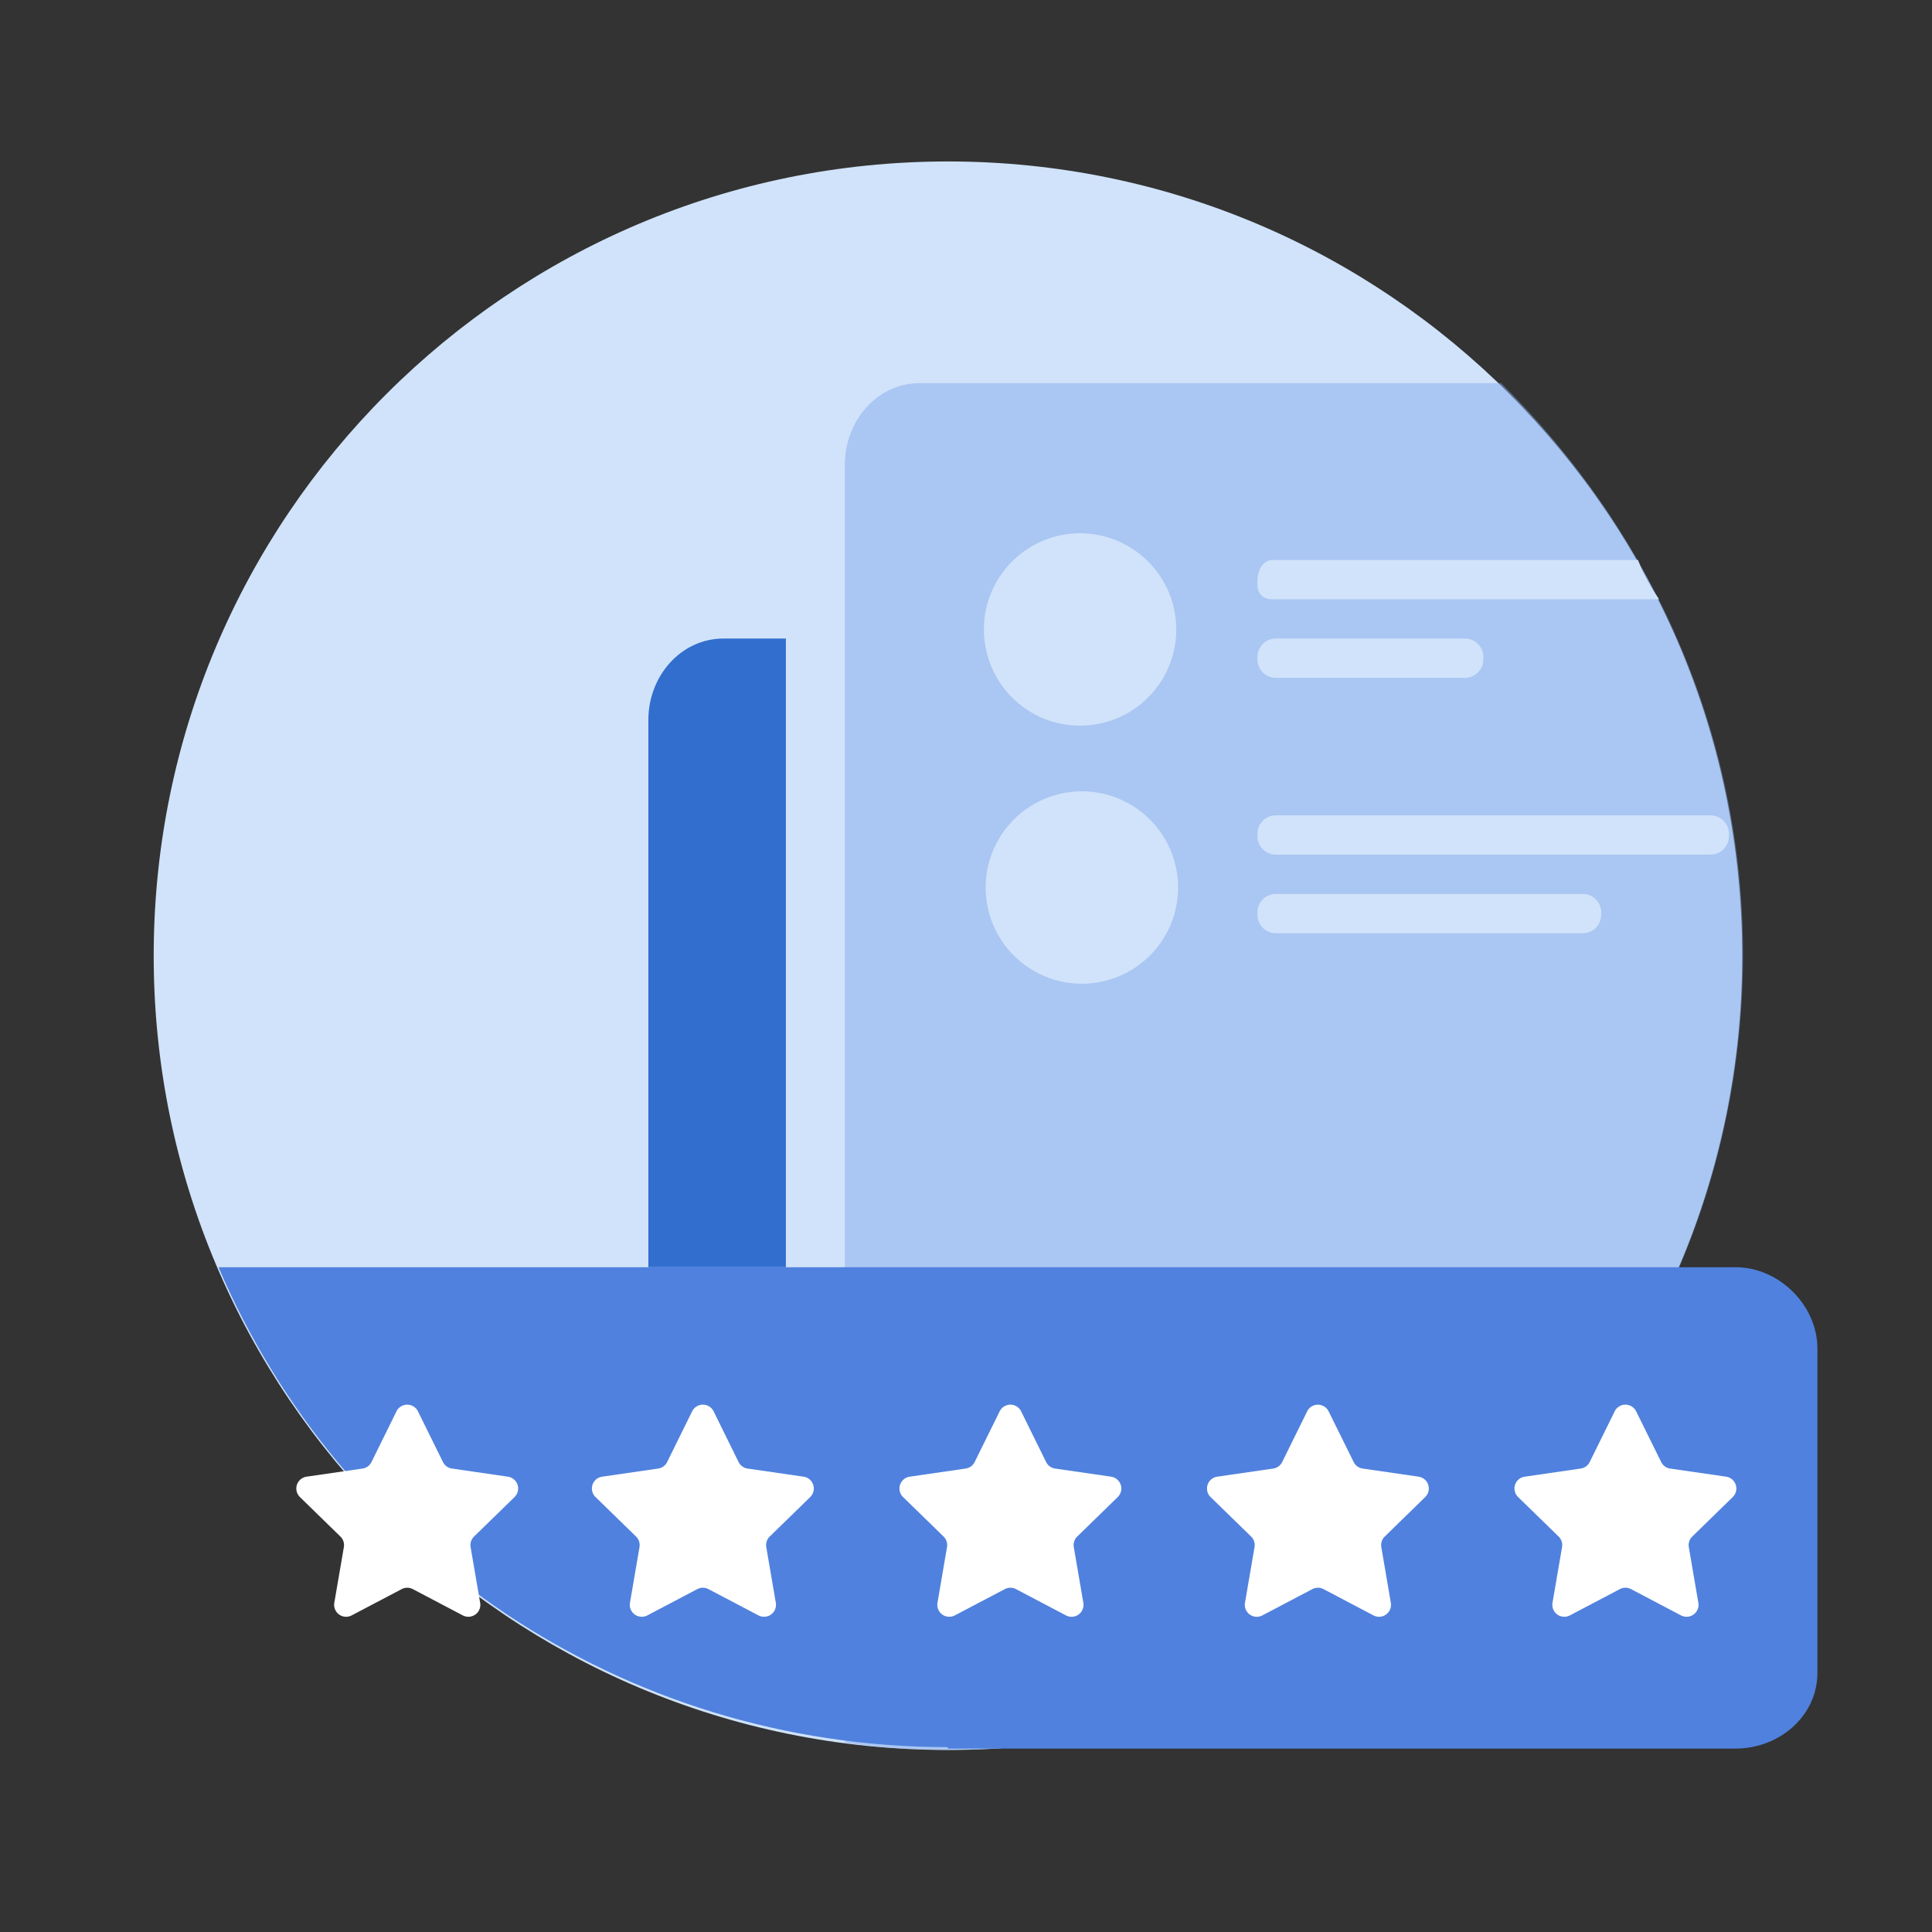 <svg width="58" height="58" viewBox="0 0 58 58" fill="none" xmlns="http://www.w3.org/2000/svg"><rect x="0" y="0" width="58" height="58" fill="#333333" stroke="none"/><path d="M28.458 52.535c13.169 0 23.844-10.675 23.844-23.844S41.627 4.847 28.458 4.847c-13.168 0-23.844 10.675-23.844 23.844S15.29 52.535 28.458 52.535Z" fill="#D0E3FA"/><path opacity=".5" d="M28.506 52.535c13.169 0 23.82-10.718 23.82-23.886 0-6.712-2.8-12.724-7.264-17.148H27.627c-1.303 0-2.264 1.142-2.264 2.444v38.371c.884.14 2.06.219 3.143.219Z" fill="#85ABEA"/><path d="M23.593 38.044V19.169h-1.865c-1.303 0-2.264 1.141-2.264 2.444v16.43h4.13Z" fill="#326ECE"/><path d="M32.425 21.785a2.887 2.887 0 1 0 0-5.775 2.887 2.887 0 0 0 0 5.775ZM32.425 29.532a2.888 2.888 0 1 0 0-5.775 2.888 2.888 0 0 0 0 5.775ZM51.904 25.104a.553.553 0 0 1-.553.553H38.302a.553.553 0 0 1-.553-.553v-.073c0-.306.248-.553.553-.553h13.05c.305 0 .553.247.553.553v.073ZM44.532 19.796a.553.553 0 0 1-.554.553h-5.676a.553.553 0 0 1-.553-.553v-.073c0-.306.248-.554.553-.554h5.676c.306 0 .554.248.554.554v.073ZM48.07 27.463a.553.553 0 0 1-.553.553h-9.215a.553.553 0 0 1-.553-.553v-.073c0-.305.248-.553.553-.553h9.215c.306 0 .554.248.554.553v.073ZM49.174 16.81H38.206c-.305 0-.458.332-.458.638v.073c0 .306.153.469.459.469h11.6c-.2-.295-.412-.59-.633-1.18Z" fill="#D0E3FA"/><path d="M52.104 38.044H6.56c3.656 8.552 12.08 14.402 21.89 14.406l.004.044h23.651c1.303 0 2.455-.972 2.455-2.275v-9.732c0-1.303-1.152-2.444-2.455-2.444Z" fill="#5081DE"/><path d="m49.118 42.369.752 1.522c.052.106.153.18.27.196l1.68.244a.359.359 0 0 1 .198.612l-1.215 1.185a.36.36 0 0 0-.104.317l.287 1.673a.359.359 0 0 1-.52.378l-1.502-.79a.359.359 0 0 0-.334 0l-1.503.79a.359.359 0 0 1-.52-.378l.287-1.673a.358.358 0 0 0-.103-.317l-1.216-1.185a.358.358 0 0 1 .199-.612l1.68-.244a.358.358 0 0 0 .27-.196l.75-1.522a.359.359 0 0 1 .644 0ZM39.886 42.369l.752 1.522c.052.106.153.18.27.196l1.68.244a.359.359 0 0 1 .198.612l-1.215 1.185a.36.36 0 0 0-.103.317l.286 1.673a.359.359 0 0 1-.52.378l-1.502-.79a.359.359 0 0 0-.334 0l-1.502.79a.359.359 0 0 1-.521-.378l.287-1.673a.358.358 0 0 0-.103-.317l-1.216-1.185a.359.359 0 0 1 .199-.612l1.68-.244a.358.358 0 0 0 .27-.196l.751-1.522a.359.359 0 0 1 .643 0ZM30.655 42.369l.75 1.522c.053.106.154.18.27.196l1.68.244a.359.359 0 0 1 .2.612l-1.216 1.185a.36.36 0 0 0-.103.317l.287 1.673a.359.359 0 0 1-.521.378l-1.502-.79a.359.359 0 0 0-.334 0l-1.502.79a.359.359 0 0 1-.52-.378l.286-1.673a.358.358 0 0 0-.103-.317l-1.216-1.185a.359.359 0 0 1 .199-.612l1.68-.244a.358.358 0 0 0 .27-.196l.751-1.522a.359.359 0 0 1 .644 0ZM21.423 42.369l.75 1.522c.053.106.154.18.27.196l1.68.244a.359.359 0 0 1 .2.612l-1.216 1.185a.36.36 0 0 0-.103.317l.287 1.673a.359.359 0 0 1-.52.378l-1.503-.79a.359.359 0 0 0-.334 0l-1.502.79a.359.359 0 0 1-.52-.378l.286-1.673a.358.358 0 0 0-.103-.317l-1.216-1.185a.358.358 0 0 1 .199-.612l1.68-.244a.358.358 0 0 0 .27-.196l.751-1.522a.359.359 0 0 1 .644 0ZM12.547 42.369l.751 1.522c.053.106.154.18.27.196l1.68.244a.359.359 0 0 1 .199.612l-1.216 1.185a.36.36 0 0 0-.103.317l.287 1.673a.359.359 0 0 1-.52.378l-1.503-.79a.359.359 0 0 0-.333 0l-1.503.79a.359.359 0 0 1-.52-.378l.287-1.673a.358.358 0 0 0-.104-.317l-1.215-1.185a.359.359 0 0 1 .199-.612l1.68-.244a.358.358 0 0 0 .27-.196l.75-1.522a.359.359 0 0 1 .644 0Z" fill="#fff"/></svg>